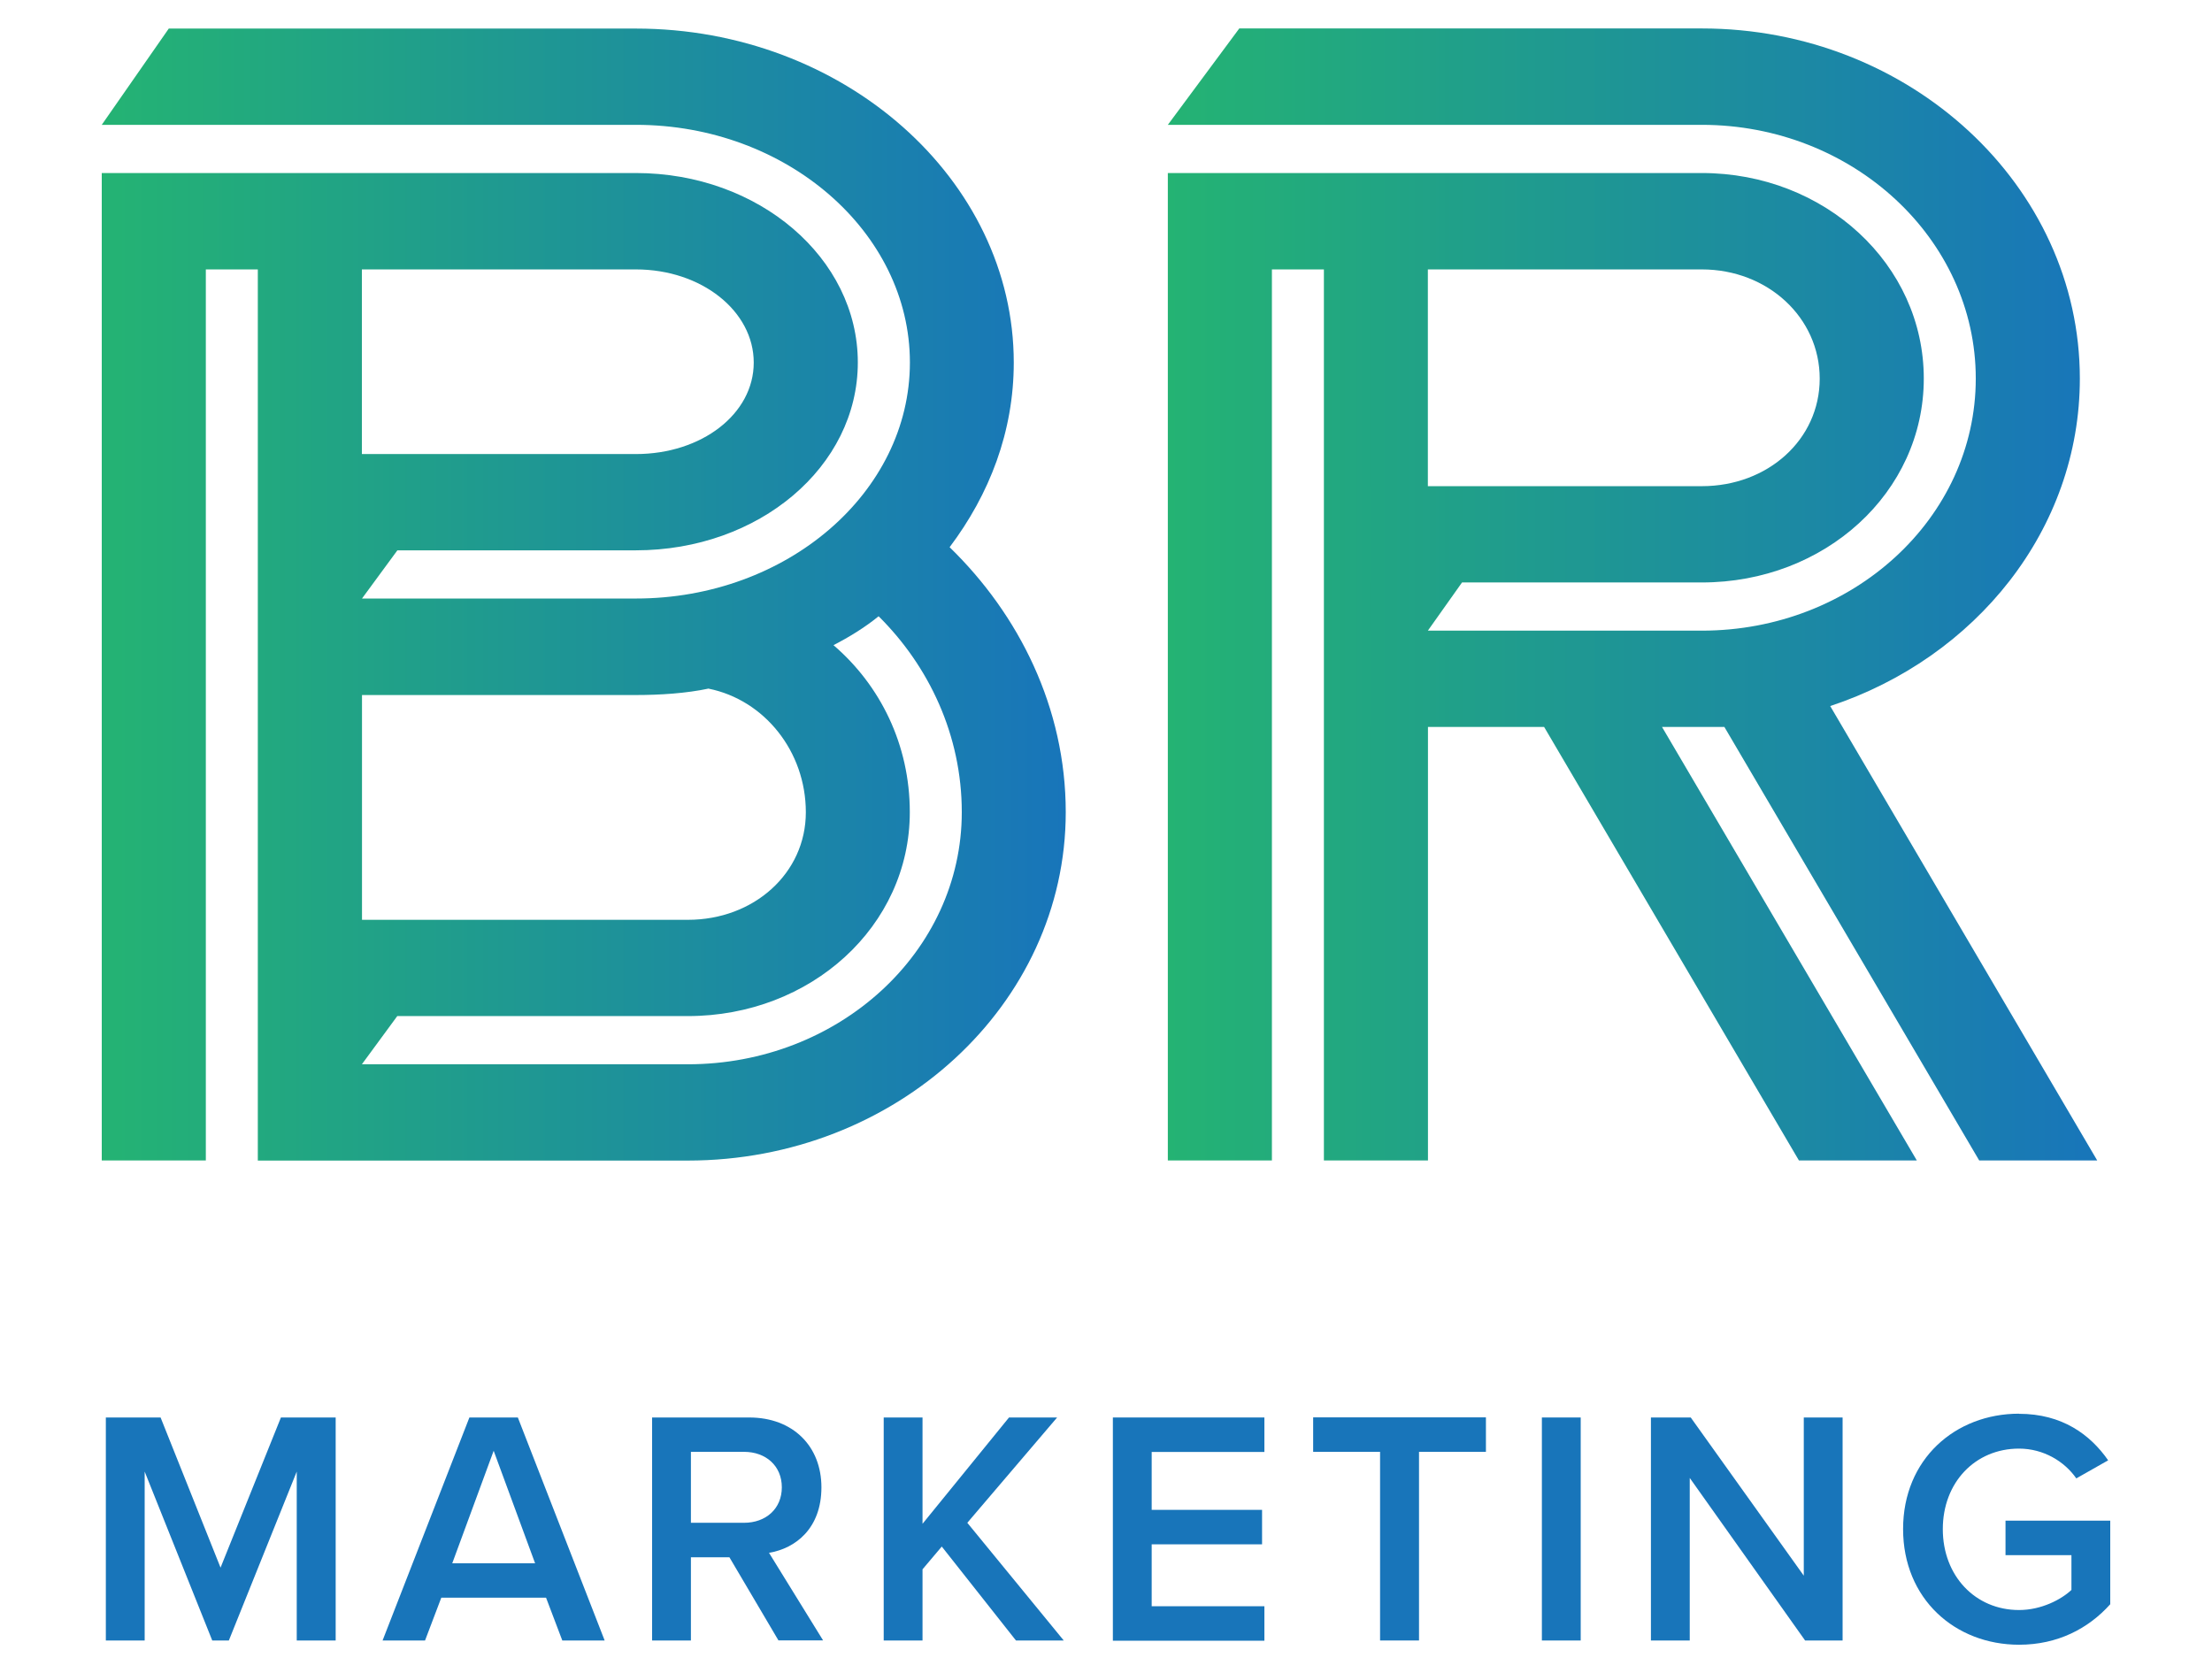 <svg width="152" height="115" viewBox="0 0 152 115" fill="none" xmlns="http://www.w3.org/2000/svg">
<path d="M17.716 18.515H14.144V79.749H6.992V11.891H43.693C52.151 11.891 58.946 17.741 58.946 24.909C58.946 32.078 52.151 37.82 43.693 37.82H27.307L24.875 41.132H43.7C54.067 41.132 62.525 33.849 62.525 24.909C62.525 15.97 54.067 8.579 43.7 8.579H6.992L11.598 1.963H43.693C57.988 1.963 69.662 12.336 69.662 24.917C69.662 29.663 67.997 33.964 65.254 37.605C70.019 42.236 73.234 48.638 73.234 55.814C73.234 69.054 61.56 79.757 47.265 79.757H17.716V18.515ZM24.867 18.515V31.204H43.693C48.222 31.204 51.794 28.444 51.794 24.917C51.794 21.39 48.222 18.515 43.693 18.515H24.867ZM60.375 42.351C59.425 43.125 58.345 43.785 57.274 44.337C60.489 47.097 62.518 51.175 62.518 55.814C62.518 63.649 55.723 69.828 47.265 69.828H27.299L24.867 73.14H47.265C57.631 73.14 66.09 65.42 66.09 55.814C66.09 50.516 63.825 45.77 60.375 42.351ZM48.701 47.319C47.151 47.649 45.365 47.764 43.7 47.764H24.875V63.212H47.272C51.802 63.212 55.374 60.015 55.374 55.821C55.374 51.628 52.516 48.101 48.701 47.327V47.319Z" fill="url(#paint0_linear_6112_154721)"/>
<path d="M136.003 79.749L118.492 49.956H114.206L131.716 79.749H123.615L106.104 49.956H98.124V79.749H90.973V18.515H87.401V79.749H80.249V11.891H116.942C125.401 11.891 132.195 18.178 132.195 26.013C132.195 33.848 125.401 40.028 116.942 40.028H100.465L98.117 43.34H116.942C127.308 43.34 135.767 35.619 135.767 26.013C135.767 16.407 127.308 8.579 116.942 8.579H80.249L85.159 1.955H116.949C131.245 1.955 142.919 12.765 142.919 26.013C142.919 36.386 135.767 45.21 125.765 48.522L144.112 79.749H136.01H136.003ZM98.117 18.515V33.411H116.942C121.471 33.411 125.043 30.214 125.043 26.021C125.043 21.827 121.471 18.515 116.942 18.515H98.117Z" fill="url(#paint1_linear_6112_154721)"/>
<path d="M20.391 112.739V101.131L15.725 112.739H14.585L9.941 101.131V112.739H7.273V97.413H11.035L15.155 107.732L19.304 97.413H23.066V112.739H20.399H20.391Z" fill="#1875BA"/>
<path d="M38.639 112.739L37.522 109.795H30.325L29.207 112.739H26.289L32.255 97.413H35.584L41.55 112.739H38.632H38.639ZM33.927 99.69L31.077 107.433H36.77L33.919 99.69H33.927Z" fill="#1875BA"/>
<path d="M53.496 112.739L50.122 107.019H47.477V112.739H44.81V97.413H51.482C54.492 97.413 56.445 99.391 56.445 102.212C56.445 105.034 54.667 106.414 52.843 106.713L56.559 112.731H53.481L53.496 112.739ZM51.125 99.774H47.477V104.65H51.125C52.63 104.65 53.724 103.684 53.724 102.212C53.724 100.74 52.63 99.774 51.125 99.774Z" fill="#1875BA"/>
<path d="M69.814 112.739L64.715 106.283L63.392 107.847V112.739H60.725V97.413H63.392V104.719L69.335 97.413H72.641L66.47 104.65L73.097 112.739H69.814Z" fill="#1875BA"/>
<path d="M76.472 112.739V97.413H86.884V99.782H79.139V103.761H86.724V106.13H79.139V110.385H86.884V112.754H76.472V112.739Z" fill="#1875BA"/>
<path d="M94.833 112.738V99.774H90.235V97.405H102.107V99.774H97.509V112.738H94.841H94.833Z" fill="#1875BA"/>
<path d="M105.952 112.739V97.413H108.62V112.739H105.952Z" fill="#1875BA"/>
<path d="M124.04 112.739L116.113 101.568V112.739H113.445V97.413H116.181L123.949 108.284V97.413H126.616V112.739H124.04Z" fill="#1875BA"/>
<path d="M138.738 97.16C141.702 97.16 143.633 98.586 144.864 100.357L142.675 101.599C141.877 100.449 140.441 99.552 138.738 99.552C135.729 99.552 133.502 101.875 133.502 105.087C133.502 108.299 135.736 110.645 138.738 110.645C140.289 110.645 141.657 109.909 142.341 109.265V106.873H137.811V104.504H145.008V110.247C143.503 111.926 141.383 113.03 138.746 113.03C134.345 113.03 130.773 109.879 130.773 105.079C130.773 100.28 134.353 97.152 138.746 97.152L138.738 97.16Z" fill="#1875BA"/>
<defs>
<linearGradient id="paint0_linear_6112_154721" x1="6.992" y1="40.856" x2="73.234" y2="40.856" gradientUnits="userSpaceOnUse">
<stop stop-color="#24B373"/>
<stop offset="1" stop-color="#1875BA"/>
</linearGradient>
<linearGradient id="paint1_linear_6112_154721" x1="80.241" y1="7.63399e-05" x2="144.104" y2="7.63399e-05" gradientUnits="userSpaceOnUse">
<stop stop-color="#24B373"/>
<stop offset="1" stop-color="#1875BA"/>
</linearGradient>
</defs>
</svg>
